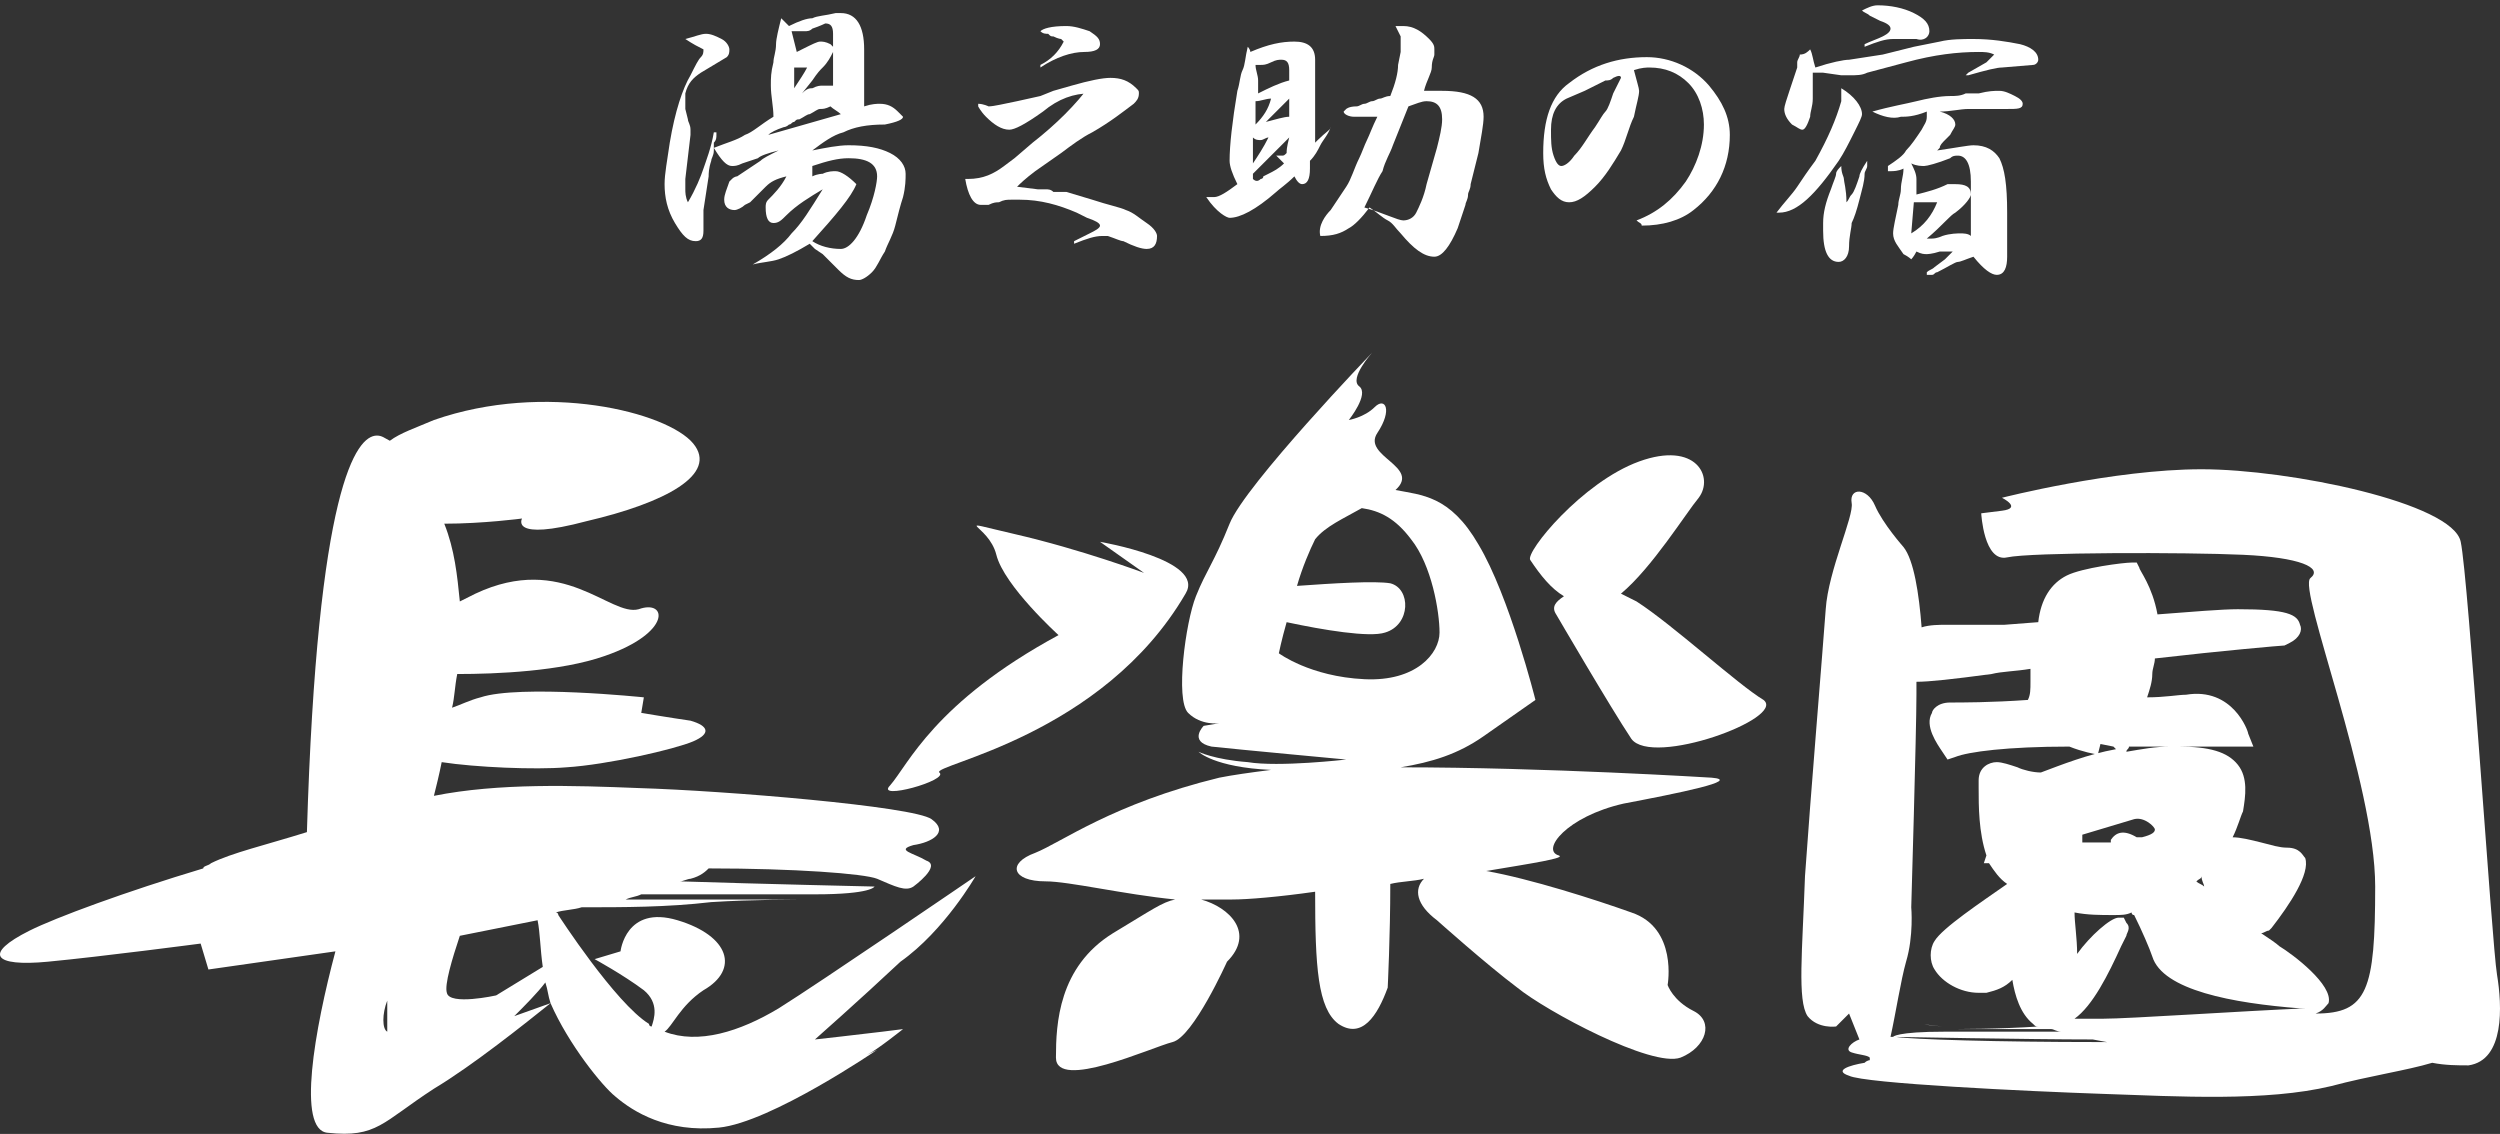 <svg width="280" height="127" viewBox="0 0 280 127" fill="none" xmlns="http://www.w3.org/2000/svg">
<rect x="0" y="0" width="280" height="127" fill="#333333" stroke="none"/>
<path d="M105.203 86.519C104.333 85.648 123.491 82.455 132.781 66.489C135.103 62.715 123.201 60.683 123.201 60.683L128.136 64.167C128.136 64.167 121.169 61.554 113.622 59.812C106.074 58.071 110.719 58.651 111.59 62.135C112.461 65.618 118.557 71.133 118.557 71.133C104.623 78.681 101.72 85.648 99.688 87.97C97.946 89.712 106.365 87.389 105.203 86.519Z" fill="white"/>
<path d="M183.29 67.361C182.709 67.071 182.129 66.78 181.548 66.49C185.032 63.587 188.806 57.491 190.257 55.75C191.999 53.427 189.967 49.363 183.58 51.686C177.194 54.008 170.808 61.846 171.388 62.717C172.55 64.458 173.711 65.91 175.162 66.781C174.291 67.361 173.711 67.942 174.291 68.812C174.291 68.812 180.387 79.263 182.71 82.746C185.032 85.939 200.127 80.424 197.514 78.392C194.611 76.65 187.354 69.974 183.29 67.361Z" fill="white"/>
<path d="M191.708 87.101C191.708 87.101 173.13 85.94 156.874 85.94C160.358 85.359 163.26 84.488 166.163 82.456C171.969 78.392 171.969 78.392 171.969 78.392C171.969 78.392 169.066 66.781 165.583 60.975C162.39 55.46 159.196 55.46 156.294 54.879C159.196 52.267 152.52 51.105 154.262 48.493C156.003 45.88 155.132 44.429 153.971 45.59C152.81 46.751 151.068 47.041 151.068 47.041C151.068 47.041 153.391 44.139 152.23 43.268C151.069 42.397 153.681 39.494 153.681 39.494C153.681 39.494 139.457 54.299 137.715 58.653C135.974 63.007 135.103 63.878 133.942 66.781C132.78 69.684 131.619 78.392 133.071 79.844C134.522 81.295 136.554 81.005 136.554 81.005L134.813 81.295C134.813 81.295 133.071 83.037 135.683 83.617C138.296 83.908 150.778 85.069 150.778 85.069C150.778 85.069 143.231 85.94 139.747 85.359C135.974 85.069 134.232 84.198 134.232 84.198C134.232 84.198 135.974 85.94 142.36 86.23C140.038 86.52 138.006 86.811 136.554 87.101C124.653 90.004 118.847 94.358 115.944 95.519C112.751 96.68 113.331 98.712 117.105 98.712C119.718 98.712 125.814 100.164 131.619 100.744C130.168 101.035 129.007 101.905 124.653 104.518C118.557 108.292 118.266 114.678 118.266 118.452C118.266 122.225 129.007 117.29 131.329 116.71C133.651 116.129 137.425 107.711 137.425 107.711C140.618 104.518 137.715 101.615 134.522 100.744C135.683 100.744 136.845 100.744 138.006 100.744C139.747 100.744 143.231 100.454 147.295 99.873C147.295 108.292 147.585 112.936 149.907 114.678C152.52 116.42 154.262 113.807 155.423 110.614C155.423 110.614 155.713 104.808 155.713 99.003C156.874 98.712 158.326 98.712 159.487 98.422C158.326 99.583 158.616 101.325 160.938 103.067C160.938 103.067 166.454 108.001 169.937 110.614C173.13 113.227 185.032 119.613 188.225 118.452C191.128 117.29 191.999 114.388 189.676 113.227C187.354 112.065 186.774 110.324 186.774 110.324C186.774 110.324 187.935 103.937 182.71 102.196C178.646 100.744 171.388 98.422 166.454 97.551C171.679 96.68 175.452 96.1 174.582 95.809C172.55 95.229 175.452 91.455 181.839 90.004C187.935 88.843 195.192 87.391 191.708 87.101ZM143.231 73.167C143.231 73.167 143.521 71.716 144.102 69.684C148.166 70.555 153.391 71.425 155.133 70.845C158.035 69.974 158.035 65.91 155.713 65.329C153.971 65.039 149.327 65.329 145.263 65.62C145.843 63.588 146.714 61.556 147.295 60.395C148.456 58.943 150.488 58.072 152.52 56.911C154.552 57.202 156.294 58.072 158.035 60.395C160.358 63.297 161.228 68.523 161.228 70.845C161.228 73.167 158.616 76.36 152.81 76.07C146.714 75.78 143.231 73.167 143.231 73.167Z" fill="white"/>
<path d="M109.267 98.133C109.267 98.133 91.85 110.035 87.206 112.937C82.852 115.55 78.207 117.001 74.433 115.55C75.304 114.969 76.175 112.647 78.787 110.905C82.851 108.583 81.69 104.809 75.885 103.068C70.079 101.326 69.499 106.551 69.499 106.551L66.596 107.422C66.596 107.422 69.789 109.164 72.111 110.905C73.853 112.357 73.272 114.099 72.982 114.969C72.982 114.969 72.692 114.969 72.692 114.679C68.918 112.357 62.532 102.487 62.532 102.487C62.532 102.487 62.532 102.197 62.241 102.197C63.112 101.907 64.273 101.907 65.144 101.616C69.789 101.616 74.724 101.616 79.659 101.036C84.303 100.745 88.947 100.745 91.85 100.745C87.496 100.745 77.336 100.745 70.079 100.745C70.659 100.455 71.24 100.455 71.821 100.165C79.078 100.165 86.625 100.165 91.27 100.165C97.656 100.165 97.946 99.294 97.946 99.294C97.946 99.294 85.174 99.004 76.175 98.713C76.465 98.713 77.046 98.423 77.336 98.423C78.497 98.133 79.078 97.552 79.368 97.262C88.948 97.262 96.785 97.843 98.237 98.423C100.269 99.294 101.43 99.875 102.301 99.294C102.301 99.294 105.494 96.972 103.752 96.391C102.301 95.52 100.269 95.23 102.301 94.65C104.333 94.359 106.365 93.198 104.333 91.747C102.301 90.295 81.11 88.553 71.53 88.263C64.273 87.973 55.855 87.683 48.598 89.134C48.888 87.973 49.178 86.812 49.469 85.36C53.242 85.941 59.919 86.231 63.402 85.941C68.047 85.651 75.594 83.909 77.626 83.038C79.658 82.167 79.368 81.296 77.336 80.716C75.304 80.425 71.821 79.845 71.821 79.845L72.111 78.103C72.111 78.103 58.177 76.652 53.823 78.103C52.662 78.394 51.501 78.974 50.63 79.264C50.92 78.103 50.92 76.942 51.21 75.491C55.565 75.491 62.822 75.2 67.757 73.459C75.304 70.846 74.724 67.072 71.53 68.234C68.337 69.104 63.112 61.847 53.242 66.492C52.662 66.782 52.081 67.072 51.501 67.363C51.211 64.46 50.92 61.557 49.759 58.654C54.113 58.654 58.468 58.074 58.468 58.074C58.468 58.074 57.016 60.686 65.725 58.364C74.433 56.332 80.529 53.139 77.626 49.655C74.724 46.172 61.08 42.688 48.598 47.043C46.566 47.914 44.824 48.494 43.663 49.365C43.083 49.075 42.792 48.784 42.212 48.784C39.889 48.784 35.535 54.59 34.374 93.198C29.729 94.65 25.956 95.52 23.633 96.681C23.343 96.972 22.762 96.972 22.762 97.262C14.054 99.875 6.216 102.777 3.313 104.229C-1.912 106.841 -0.751 108.293 5.345 107.712C11.441 107.132 22.472 105.68 22.472 105.68L23.343 108.583C23.343 108.583 29.439 107.712 37.567 106.551C35.245 115.26 33.213 126.581 36.696 126.871C42.212 127.452 42.792 125.71 48.598 121.936C52.952 119.324 58.758 114.679 61.661 112.357C63.693 117.001 67.466 121.646 68.918 122.807C70.95 124.549 74.724 126.871 80.529 126.291C86.335 125.71 98.237 117.582 98.237 117.582C98.237 117.582 95.914 118.743 97.076 118.163C98.237 117.582 101.139 115.26 101.139 115.26C101.139 115.26 101.139 115.26 98.817 115.55C96.495 115.84 91.27 116.421 91.27 116.421C91.27 116.421 96.205 112.067 100.849 107.712C105.784 104.229 109.267 98.133 109.267 98.133ZM60.79 108.293L55.565 111.486C55.565 111.486 50.34 112.647 50.049 111.196C49.759 110.325 50.63 107.422 51.501 104.81C54.404 104.229 57.306 103.648 60.209 103.068C60.5 104.519 60.5 106.261 60.79 108.293ZM43.373 112.067C43.373 113.228 43.373 114.389 43.373 115.55C42.792 115.26 42.792 113.518 43.373 112.067ZM57.597 113.808C58.758 112.647 60.209 111.196 61.08 110.035C61.37 110.905 61.37 111.486 61.661 112.357L57.597 113.808Z" fill="white"/>
<path d="M217.544 114.968C217.253 114.968 217.253 114.968 217.544 114.968C214.641 114.677 215.221 114.677 217.544 114.968Z" fill="white"/>
<path d="M279.665 109.162C279.084 105.679 276.472 64.749 275.601 60.685C274.73 56.33 256.442 52.557 246.572 52.557C236.703 52.557 224.22 55.75 224.22 55.75C224.22 55.75 226.543 56.911 224.22 57.201C221.898 57.491 221.898 57.491 221.898 57.491C221.898 57.491 222.188 63.007 224.801 62.426C227.414 61.846 244.831 61.846 251.217 62.136C257.603 62.426 260.216 63.587 258.764 64.749C257.313 65.91 266.021 87.681 266.021 99.293C266.021 110.904 265.151 113.517 259.345 113.517C260.216 113.226 260.506 112.646 260.796 112.355C261.377 110.323 256.732 106.84 255.281 105.969C254.991 105.679 254.12 105.098 253.249 104.518C253.539 104.518 253.829 104.227 254.12 104.227L254.41 103.937C256.442 101.324 258.764 97.841 258.184 96.099C257.894 95.809 257.603 94.938 256.152 94.938C255.281 94.938 254.41 94.648 253.249 94.358C252.088 94.067 250.927 93.777 250.056 93.777C250.636 92.616 250.927 91.455 251.217 90.874C251.507 89.132 251.797 87.1 250.636 85.649C249.475 84.198 247.443 83.617 243.96 83.617H243.089C241.347 83.617 239.896 83.907 238.154 84.198C238.154 83.907 238.444 83.907 238.444 83.617C240.767 83.617 243.089 83.617 245.701 83.617C248.604 83.617 250.636 83.617 250.636 83.617H252.378L251.797 82.166C251.797 81.875 250.056 76.941 244.831 77.811C243.96 77.811 242.508 78.102 240.476 78.102C240.767 77.231 241.057 76.36 241.057 75.489C241.057 74.909 241.347 74.328 241.347 73.747C248.895 72.877 255.571 72.296 255.861 72.296L256.442 72.006C257.603 71.425 257.893 70.554 257.603 69.974C257.313 68.813 256.152 68.232 250.636 68.232C248.895 68.232 245.411 68.522 241.638 68.812C241.057 65.619 239.605 63.878 239.605 63.587L239.315 63.007H238.735C237.864 63.007 233.219 63.587 231.478 64.458C229.736 65.329 228.575 67.071 228.284 69.683L224.511 69.974C223.349 69.974 222.188 69.974 221.027 69.974H218.124C217.253 69.974 216.092 69.974 215.221 70.264C214.931 66.49 214.351 62.717 213.19 61.265C213.19 61.265 210.867 58.653 209.996 56.621C209.126 54.589 207.094 54.589 207.384 56.33C207.674 57.782 204.771 63.878 204.481 68.232C204.191 72.296 202.739 89.713 202.159 98.131C201.868 106.55 201.288 112.065 202.449 113.807C203.61 115.258 205.642 114.968 205.642 114.968L207.094 113.517C207.094 113.517 207.674 114.968 208.255 116.419C207.384 116.71 206.513 117.58 207.384 117.871C208.255 118.161 209.125 118.161 209.416 118.451C209.416 118.451 209.416 118.451 209.416 118.742C209.416 118.742 209.126 118.742 208.835 119.032C207.094 119.322 205.352 119.903 207.094 120.483C208.835 121.354 227.123 122.225 235.541 122.515C243.96 122.806 253.83 123.386 261.087 121.644C265.441 120.483 269.505 119.903 272.408 119.032C273.859 119.322 275.311 119.322 276.472 119.322C280.536 118.742 280.245 112.646 279.665 109.162ZM239.896 93.777C239.605 93.777 239.606 93.777 239.315 93.777C237.864 92.906 236.993 93.197 236.412 94.067C236.412 94.067 236.412 94.067 236.412 94.358C235.251 94.358 234.09 94.358 233.219 94.358C233.219 94.067 233.219 93.777 233.219 93.487L239.025 91.745C240.186 91.455 241.347 92.616 241.347 92.906C241.347 93.197 241.057 93.487 239.896 93.777ZM246.572 98.131C246.572 98.712 246.863 99.002 246.863 99.293C246.572 99.002 246.282 99.002 245.992 98.712C246.282 98.422 246.572 98.422 246.572 98.131ZM235.541 114.097C234.38 114.097 233.219 114.097 232.348 114.097C234.38 112.646 236.122 109.162 237.573 105.969C237.864 105.389 238.154 104.808 238.154 104.808C238.154 104.518 238.735 103.937 238.154 103.357L237.864 102.776H237.283C236.412 102.776 234.09 104.808 232.639 106.84C232.639 105.098 232.348 103.356 232.348 102.195C233.8 102.486 235.251 102.486 236.703 102.486C237.573 102.486 238.154 102.486 238.735 102.195C238.735 102.195 238.735 102.486 239.025 102.486C239.896 104.227 240.767 106.259 241.057 107.13C242.218 110.904 250.056 112.355 257.603 112.936H258.184C251.217 113.226 238.444 114.097 235.541 114.097ZM234.961 116.71C223.93 116.71 214.06 116.419 212.319 116.129C212.028 116.129 212.028 116.129 211.738 116.129C212.319 113.516 212.899 109.743 213.48 107.711C214.351 104.808 214.06 101.615 214.06 101.615C214.06 101.615 214.641 81.875 214.641 77.811C214.641 77.231 214.641 76.941 214.641 76.36C216.092 76.36 218.705 76.07 223.059 75.489C224.22 75.199 225.672 75.199 227.413 74.909C227.413 75.489 227.413 76.07 227.413 76.36C227.413 77.231 227.414 77.811 227.123 78.392C223.059 78.682 219.576 78.682 218.415 78.682C216.963 78.682 216.383 79.553 216.383 79.843C215.512 81.295 216.963 83.327 217.544 84.198L218.124 85.069L218.995 84.778C220.447 84.198 224.801 83.617 231.768 83.617C233.219 84.198 234.671 84.488 234.961 84.488L235.251 83.327L236.703 83.617L236.993 83.907C233.8 84.488 230.897 85.649 228.575 86.52C227.704 86.52 226.543 86.23 225.962 85.939C225.091 85.649 224.22 85.359 223.64 85.359C222.769 85.359 221.608 85.939 221.608 87.391V88.262C221.608 90.294 221.608 93.197 222.479 95.809L222.188 96.68H222.769C223.35 97.551 223.93 98.422 224.801 99.002C221.898 101.034 217.544 103.937 216.673 105.388C216.092 106.259 216.092 107.711 216.673 108.582C217.544 110.033 219.576 111.194 221.608 111.194C221.898 111.194 222.188 111.194 222.479 111.194C223.64 110.904 224.511 110.614 225.381 109.743C225.672 111.484 226.252 113.516 227.704 114.678C227.994 114.968 227.994 114.968 228.284 114.968C223.93 115.258 219.576 115.258 216.963 115.258C218.995 115.258 223.93 115.258 229.155 115.258H229.445H229.736C230.026 115.258 230.316 115.548 230.897 115.548C225.962 115.548 221.027 115.548 217.834 115.548C212.319 115.548 212.028 116.129 212.028 116.129C212.028 116.129 227.414 116.419 234.38 116.419C235.832 116.71 237.574 117 239.315 117.29C238.444 116.71 236.993 116.71 234.961 116.71Z" fill="white"/>
<path d="M76.756 4.368C77.917 4.077 78.497 3.787 79.078 3.787C79.658 3.787 80.239 4.077 80.82 4.368C81.4 4.658 81.69 5.239 81.69 5.529C81.69 5.819 81.69 6.109 81.4 6.4L78.497 8.141C77.626 8.722 77.046 9.303 76.756 10.464C76.756 10.754 76.756 10.754 76.756 11.044V11.335C76.756 11.625 76.756 11.915 76.756 12.205L77.046 13.367C77.046 13.657 77.336 13.947 77.336 14.528C77.336 14.818 77.336 14.818 77.336 15.108L76.756 20.043C76.756 20.333 76.756 20.624 76.756 21.204C76.756 21.494 76.755 22.075 77.046 22.656C77.917 21.204 78.497 19.753 78.787 18.882C79.078 18.011 79.658 16.56 79.949 14.818H80.239V15.108C80.239 15.399 80.239 15.689 79.949 15.979C79.949 16.269 79.949 16.56 79.949 16.85C79.949 17.43 79.659 17.721 79.659 18.011C79.368 18.882 79.368 19.462 79.368 19.753L78.787 23.526V24.107C78.787 24.688 78.787 24.978 78.787 25.268V25.558V25.849C78.787 26.72 78.497 27.01 77.917 27.01C77.046 27.01 76.465 26.429 75.594 24.978C74.724 23.526 74.433 22.075 74.433 20.624C74.433 19.462 74.724 18.011 75.014 15.979C75.594 12.496 76.465 9.883 77.336 8.432C77.917 7.271 78.207 6.69 78.497 6.4C78.787 6.109 78.787 5.819 78.787 5.529C78.207 5.239 77.626 4.948 76.756 4.368ZM86.335 9.593C86.335 8.722 86.335 8.141 86.625 6.98C86.625 6.4 86.916 5.819 86.916 4.948C86.916 4.368 87.206 3.207 87.496 2.045C87.786 2.336 88.077 2.626 88.367 2.916C89.528 2.336 90.399 2.045 90.98 2.045C91.56 1.755 92.431 1.755 93.592 1.465C93.882 1.465 93.882 1.465 94.173 1.465C95.914 1.465 96.785 2.916 96.785 5.529V11.335V11.915C97.656 11.625 98.237 11.625 98.527 11.625C99.398 11.625 99.978 11.915 100.559 12.496C100.849 12.786 101.139 13.076 101.139 13.076C101.139 13.367 100.559 13.657 99.107 13.947C97.075 13.947 95.624 14.237 94.463 14.818C93.302 15.108 92.141 15.979 90.98 16.85C92.431 16.56 93.882 16.269 95.043 16.269C97.076 16.269 98.527 16.56 99.688 17.14C100.849 17.721 101.43 18.592 101.43 19.462C101.43 20.043 101.43 20.914 101.139 22.075C100.849 22.946 100.559 24.107 100.269 25.268C99.978 26.429 99.398 27.3 99.107 28.171C98.527 29.042 98.237 29.913 97.656 30.493C97.075 31.074 96.495 31.364 96.205 31.364C95.334 31.364 94.753 31.074 93.882 30.203L93.011 29.332C92.721 29.042 92.431 28.752 92.141 28.461L91.27 27.881C90.98 27.59 90.98 27.59 90.689 27.3C89.238 28.171 88.077 28.752 87.206 29.042C86.335 29.332 85.464 29.332 84.303 29.622C86.335 28.461 87.786 27.3 88.657 26.139C89.818 24.978 90.689 23.526 92.141 21.204C90.689 22.075 89.238 22.946 88.077 24.107C87.496 24.688 87.206 24.978 86.625 24.978C86.045 24.978 85.754 24.397 85.754 23.236C85.754 22.946 85.754 22.656 86.045 22.365C86.625 21.785 87.496 20.914 88.077 19.753C86.915 20.043 86.335 20.333 85.754 20.914L84.013 22.656L83.432 22.946C83.142 23.236 82.561 23.526 82.271 23.526C81.69 23.526 81.11 23.236 81.11 22.365C81.11 21.785 81.4 21.204 81.69 20.333L81.981 20.043C82.271 19.753 82.561 19.753 82.561 19.753L85.174 18.011C85.464 17.721 86.045 17.43 87.206 16.85C86.045 17.14 85.174 17.43 84.884 17.721L83.142 18.301C82.561 18.592 82.271 18.592 81.981 18.592C81.4 18.592 80.82 18.011 79.949 16.56C81.4 15.979 82.561 15.689 83.432 15.108C84.303 14.818 85.174 13.947 86.625 13.076C86.625 11.915 86.335 10.754 86.335 9.593ZM94.173 12.786C93.882 12.496 93.302 12.205 93.011 11.915C92.431 12.205 92.141 12.205 91.85 12.205C91.56 12.205 91.27 12.496 90.689 12.786C90.399 12.786 90.109 13.076 89.528 13.367C89.238 13.367 89.238 13.367 88.948 13.657C88.657 13.657 88.657 13.947 88.367 13.947C88.077 14.237 87.786 14.237 87.786 14.237C86.916 14.528 86.335 14.818 86.045 15.108L94.173 12.786ZM89.238 5.819C89.818 5.529 89.818 5.529 89.818 5.529C90.98 4.948 91.56 4.658 91.85 4.658C92.141 4.658 92.431 4.658 93.011 4.948L93.302 5.239C93.302 4.658 93.302 4.077 93.302 3.787C93.302 2.916 93.011 2.626 92.431 2.626C92.431 2.626 91.85 2.916 90.98 3.207C90.689 3.497 90.399 3.497 90.109 3.497C89.818 3.497 89.238 3.497 88.657 3.497L89.238 5.819C89.238 5.819 88.948 6.109 89.238 5.819ZM90.399 7.561C90.109 7.561 90.109 7.561 89.818 7.561C89.528 7.561 89.238 7.561 88.948 7.561C88.948 8.141 88.948 8.432 88.948 8.722C88.948 9.012 88.948 9.593 88.948 9.883C89.528 9.012 90.109 8.141 90.399 7.561ZM90.98 9.883C91.56 9.593 91.85 9.593 92.141 9.593C92.141 9.593 92.431 9.593 92.721 9.593C93.012 9.593 93.011 9.593 93.302 9.593V5.819C93.011 6.4 92.721 6.98 92.141 7.561C91.85 7.851 91.56 8.141 90.98 9.012L89.818 10.464C90.399 9.883 90.689 9.883 90.98 9.883ZM94.173 27.881C95.044 27.881 96.205 26.72 97.076 24.107C97.946 22.075 98.237 20.333 98.237 19.753C98.237 18.301 97.076 17.721 95.043 17.721C93.882 17.721 92.721 18.011 90.98 18.592C90.98 18.882 90.98 18.882 90.98 19.172C90.98 19.462 90.98 19.462 90.98 19.753C91.56 19.462 92.141 19.462 92.141 19.462C92.721 19.172 93.302 19.172 93.592 19.172C94.173 19.172 95.043 19.753 95.914 20.624C95.334 22.075 93.592 24.107 90.98 27.01C91.85 27.59 93.012 27.881 94.173 27.881Z" fill="white"/>
<path d="M122.04 10.463C120.298 10.463 118.557 11.044 116.815 12.495C114.783 13.947 113.622 14.527 113.041 14.527C112.17 14.527 111.299 13.947 110.429 13.076C109.848 12.495 109.558 11.915 109.558 11.915C109.558 11.915 109.558 11.915 109.558 11.625C110.138 11.625 110.719 11.915 110.719 11.915C111.299 11.915 112.461 11.624 113.912 11.334L116.525 10.754L117.976 10.173L120.008 9.593C122.04 9.012 123.491 8.722 124.362 8.722C125.523 8.722 126.394 9.012 127.265 9.883C127.555 10.173 127.556 10.173 127.556 10.463C127.556 11.044 127.265 11.334 126.975 11.625C125.814 12.495 124.362 13.657 122.33 14.818C121.169 15.398 120.008 16.269 118.847 17.14L115.944 19.172C114.783 20.043 114.202 20.623 113.912 20.914L116.234 21.204C116.525 21.204 116.815 21.204 117.105 21.204C117.395 21.204 117.686 21.204 117.976 21.494C118.266 21.494 118.266 21.494 118.557 21.494C118.847 21.494 119.137 21.494 119.427 21.494L122.33 22.365C124.072 22.946 125.524 23.236 126.104 23.526C126.975 23.817 127.555 24.397 128.426 24.978C129.297 25.558 129.587 26.139 129.587 26.429C129.587 27.3 129.297 27.881 128.426 27.881C127.846 27.881 126.975 27.59 125.814 27.01C125.523 27.01 124.943 26.719 124.072 26.429C123.782 26.429 123.782 26.429 123.491 26.429C122.621 26.429 121.75 26.719 120.298 27.3V27.01L121.459 26.429L122.04 26.139C122.621 25.849 123.201 25.558 123.201 25.268C123.201 24.978 122.621 24.687 121.75 24.397L120.589 23.817C118.557 22.946 116.525 22.365 114.202 22.365C113.912 22.365 113.622 22.365 113.331 22.365C112.751 22.365 112.461 22.365 111.88 22.655C111.59 22.655 111.299 22.655 110.719 22.946C110.138 22.946 109.848 22.946 109.848 22.946C108.977 22.946 108.397 21.785 108.106 20.043H108.397C110.138 20.043 111.3 19.462 112.461 18.591L113.622 17.721L115.654 15.979C118.266 13.947 120.589 11.624 122.04 9.593C122.33 10.463 122.33 10.463 122.04 10.463ZM119.427 2.916C120.298 2.916 121.169 3.206 122.04 3.497C122.911 4.077 123.201 4.367 123.201 4.948C123.201 5.529 122.621 5.819 121.459 5.819C120.008 5.819 118.266 6.399 116.525 7.561V7.27C117.686 6.69 118.557 5.819 119.137 4.658C118.847 4.367 118.847 4.367 118.847 4.367C118.847 4.367 118.557 4.367 117.976 4.077C117.686 4.077 117.686 4.077 117.396 3.787C117.105 3.787 116.815 3.787 116.525 3.497C116.815 3.206 117.686 2.916 119.427 2.916Z" fill="white"/>
<path d="M135.103 22.075C135.393 22.075 135.683 22.075 135.974 22.075C136.554 22.075 137.425 21.494 138.586 20.623C138.006 19.462 137.715 18.591 137.715 18.011C137.715 16.269 138.006 13.657 138.586 10.173C138.877 9.302 138.877 8.431 139.167 7.851C139.457 7.27 139.457 6.399 139.747 5.238C139.747 5.238 140.038 5.529 140.038 5.819C142.07 4.948 143.521 4.658 144.973 4.658C146.424 4.658 147.295 5.238 147.295 6.69V14.527V15.979L147.585 15.688C148.456 14.818 149.036 14.527 149.036 14.237C148.746 15.108 148.166 15.689 147.875 16.269C147.585 16.85 147.295 17.43 146.714 18.011V18.882C146.714 20.043 146.424 20.623 145.843 20.623C145.553 20.623 145.263 20.333 144.973 19.753C144.102 20.623 143.231 21.204 142.941 21.494C140.618 23.526 138.877 24.397 137.715 24.397C137.425 24.397 136.264 23.817 135.103 22.075ZM140.328 18.301C140.909 17.43 141.489 16.559 142.07 15.398C141.779 15.398 141.489 15.688 141.199 15.688C140.908 15.688 140.618 15.688 140.328 15.398V18.011V18.301ZM141.199 20.043C141.199 20.043 141.489 20.043 141.489 19.753L142.07 19.462C142.65 19.172 143.231 18.882 143.811 18.301C143.521 18.011 143.231 17.721 142.941 17.43C143.231 17.43 143.231 17.43 143.521 17.43C143.811 17.43 143.811 17.43 144.102 17.14C144.102 16.85 144.102 16.559 144.392 15.398L140.328 19.462V20.043C140.618 20.333 140.908 20.333 141.199 20.043ZM142.36 11.044C141.779 11.044 141.199 11.334 140.618 11.334C140.618 11.624 140.618 11.915 140.618 12.205C140.618 12.495 140.618 12.786 140.618 13.076C140.618 13.366 140.618 13.656 140.618 13.947C141.489 13.076 142.07 12.205 142.36 11.044ZM140.909 9.012C140.909 9.302 140.909 9.883 140.909 10.463C142.07 9.883 143.231 9.302 144.392 9.012C144.392 8.722 144.392 8.431 144.392 8.141V7.851C144.392 6.98 144.102 6.69 143.521 6.69C143.231 6.69 142.941 6.69 142.36 6.98C141.779 7.27 141.489 7.27 141.199 7.27C141.199 7.27 140.909 7.27 140.618 7.27C140.618 7.851 140.909 8.431 140.909 9.012ZM144.392 13.076V11.044C143.231 12.205 142.36 13.076 141.779 13.656C142.941 13.366 143.811 13.076 144.392 13.076ZM149.036 23.526C149.617 22.655 150.198 21.785 150.778 20.914C151.359 20.043 151.649 18.882 152.23 17.721C152.52 17.14 152.81 16.269 153.101 15.688C153.391 15.108 153.681 14.237 154.262 13.076C153.971 13.076 153.681 13.076 153.391 13.076C153.391 13.076 153.1 13.076 152.81 13.076C152.81 13.076 152.81 13.076 152.52 13.076H151.649C151.069 13.076 150.488 12.786 150.488 12.495C150.488 12.495 150.488 12.495 150.778 12.205C150.778 12.205 151.068 11.915 151.939 11.915C152.23 11.915 152.52 11.625 152.81 11.625C153.1 11.625 153.391 11.334 153.681 11.334C153.971 11.334 154.262 11.044 154.552 11.044C154.842 11.044 155.132 10.754 155.713 10.754C156.294 9.302 156.584 8.141 156.584 7.27L156.874 5.819C156.874 5.819 156.874 5.819 156.874 5.529C156.874 4.948 156.874 4.658 156.874 4.367V4.077L156.294 2.916C156.584 2.916 156.874 2.916 157.164 2.916C158.326 2.916 159.196 3.497 160.067 4.367C160.648 4.948 160.648 5.238 160.648 5.529C160.648 5.529 160.648 5.819 160.648 6.109C160.648 6.399 160.358 6.69 160.358 7.561C160.358 8.141 159.777 9.012 159.487 10.173C159.777 10.173 160.067 10.173 160.648 10.173C160.938 10.173 161.228 10.173 161.519 10.173C164.712 10.173 166.163 11.044 166.163 13.076C166.163 13.947 165.873 15.398 165.583 17.14L164.712 20.623C164.712 21.204 164.422 21.494 164.422 21.785C164.422 22.365 164.131 22.655 164.131 22.946L163.261 25.558C162.39 27.59 161.519 28.751 160.648 28.751C159.487 28.751 158.326 27.881 156.874 26.139C156.294 25.558 156.003 24.978 155.423 24.687C154.842 24.397 154.262 23.817 153.391 23.236C152.52 24.397 151.649 25.268 151.069 25.558C150.198 26.139 149.327 26.429 147.875 26.429C147.585 25.268 148.456 24.107 149.036 23.526ZM157.164 24.687C157.745 24.687 158.326 24.397 158.616 23.817C158.906 23.236 159.487 22.075 159.777 20.623L160.938 16.559C161.229 15.398 161.519 14.237 161.519 13.366C161.519 11.915 160.938 11.334 159.777 11.334C159.197 11.334 158.616 11.625 157.745 11.915L156.003 16.269C155.713 17.14 155.132 18.011 154.842 19.172C154.262 20.043 153.681 21.494 152.81 23.236C154.842 23.817 156.584 24.687 157.164 24.687Z" fill="white"/>
<path d="M183.29 24.688C185.612 23.817 187.354 22.366 188.806 20.334C189.967 18.592 190.838 16.27 190.838 13.948C190.838 12.206 190.257 10.464 189.096 9.303C187.935 8.142 186.483 7.562 184.742 7.562C184.451 7.562 183.871 7.562 183 7.852C183.29 9.013 183.58 9.884 183.58 10.174C183.58 10.755 183.29 11.626 183 13.077C182.419 14.238 182.129 15.69 181.548 16.851C180.678 18.302 179.807 19.753 178.646 20.915C177.484 22.076 176.614 22.656 175.743 22.656C174.872 22.656 174.291 22.076 173.711 21.205C173.13 20.044 172.84 18.883 172.84 17.141C172.84 13.367 173.711 10.755 175.743 9.303C178.355 7.271 181.258 6.4 184.451 6.4C187.064 6.4 189.677 7.562 191.418 9.594C192.87 11.335 193.74 13.077 193.74 15.109C193.74 18.592 192.289 21.495 189.676 23.527C188.225 24.688 186.193 25.269 183.871 25.269C183.871 24.979 183.58 24.979 183.29 24.688ZM180.678 8.723C180.387 9.013 180.097 9.013 179.807 9.013L177.484 10.174L175.453 11.045C174.291 11.626 173.711 12.787 173.711 14.528C173.711 15.69 173.711 16.56 174.001 17.431C174.291 18.302 174.582 18.592 174.872 18.592C175.162 18.592 175.743 18.302 176.323 17.431C177.194 16.56 177.775 15.399 178.646 14.238C179.226 13.367 179.517 12.787 179.807 12.496C180.097 12.206 180.387 11.335 180.678 10.464L180.968 9.884L181.258 9.303L181.548 8.723C181.548 8.432 181.258 8.432 180.678 8.723Z" fill="white"/>
<path d="M201.288 20.915C201.868 20.044 202.449 19.173 203.32 18.012C204.771 15.399 205.642 13.367 206.223 11.335C206.223 11.335 206.223 11.335 206.223 11.045V10.755C206.223 10.464 206.223 10.174 206.223 9.884C207.674 10.755 208.545 11.916 208.545 12.787C208.545 13.077 208.255 13.658 207.674 14.819C207.094 15.98 206.513 17.141 205.932 18.012C203.32 21.785 201.288 23.817 199.256 23.817C199.256 23.817 199.256 23.817 198.966 23.817C199.836 22.656 200.707 21.785 201.288 20.915ZM202.739 5.53C203.03 6.11 203.03 6.691 203.32 7.562C205.062 6.981 206.513 6.691 207.094 6.691L210.867 6.11L213.19 5.53L214.351 5.239L217.253 4.659C218.415 4.369 219.866 4.368 221.027 4.368C223.059 4.368 224.801 4.659 226.252 4.949C227.414 5.239 228.284 5.82 228.284 6.691C228.284 6.981 227.994 7.271 227.704 7.271L224.22 7.562C223.64 7.562 222.479 7.852 220.447 8.432H220.156C220.447 8.142 220.447 8.142 220.447 8.142L222.479 6.981C222.769 6.691 223.059 6.401 223.35 6.11C222.769 5.82 222.188 5.82 221.608 5.82C219.285 5.82 216.673 6.11 213.48 6.981L209.126 8.142C208.545 8.432 207.964 8.432 207.094 8.432C206.803 8.432 206.513 8.432 206.223 8.432L204.191 8.142C204.191 8.142 203.61 8.142 203.03 8.142C203.03 8.723 203.03 9.013 203.03 9.303C203.03 9.594 203.03 10.174 203.03 11.045C203.03 11.916 202.739 12.496 202.739 13.077C202.449 13.948 202.159 14.528 201.868 14.528C201.578 14.528 201.288 14.238 200.707 13.948C200.127 13.367 199.836 12.787 199.836 12.206C199.836 11.916 200.127 11.045 200.417 10.174L201.288 7.562C201.288 7.562 201.288 7.562 201.288 7.271C201.288 7.271 201.288 7.271 201.288 6.981C201.288 6.691 201.578 6.401 201.578 6.11C202.159 6.11 202.449 5.82 202.739 5.53ZM206.513 20.044C206.513 20.334 206.803 21.205 206.803 22.656C207.094 22.366 207.094 22.076 207.384 21.786C207.674 21.495 207.964 20.624 208.255 19.754C208.255 19.463 208.545 18.883 209.126 18.012V18.302V18.592C209.126 18.883 208.835 19.173 208.835 19.463C208.835 20.334 208.545 21.205 208.255 22.366C207.964 23.527 207.674 24.398 207.384 24.979C207.384 25.559 207.094 26.43 207.094 27.591C207.094 28.752 206.513 29.333 205.932 29.333C204.771 29.333 204.191 28.172 204.191 25.85V24.979C204.191 23.818 204.481 22.656 205.061 21.205C205.352 20.334 205.642 19.753 205.642 19.463C205.642 19.173 205.932 18.883 206.223 18.592C206.223 19.463 206.513 19.754 206.513 20.044ZM210.287 0.595C211.738 0.595 213.19 0.885 214.351 1.466C215.512 2.046 216.092 2.627 216.092 3.498C216.092 4.078 215.512 4.659 214.641 4.368C214.351 4.368 214.06 4.368 213.48 4.368H213.19C212.609 4.368 212.319 4.368 212.028 4.368C211.158 4.368 210.287 4.659 208.835 5.239V4.949C209.416 4.659 210.287 4.368 210.867 4.078C211.448 3.788 211.738 3.498 211.738 3.207C211.738 2.917 211.448 2.627 210.577 2.336C209.996 2.046 209.416 1.756 209.416 1.756C209.125 1.466 208.835 1.466 208.545 1.175C209.126 0.885 209.706 0.595 210.287 0.595ZM209.706 12.496C211.738 11.916 213.48 11.626 214.641 11.335C215.802 11.045 217.254 10.755 218.415 10.755C218.995 10.755 219.576 10.755 220.156 10.464C220.447 10.464 220.737 10.464 221.318 10.464C221.318 10.464 221.317 10.464 221.608 10.464C222.769 10.174 223.349 10.174 223.93 10.174C224.511 10.174 225.091 10.464 225.672 10.755C226.252 11.045 226.543 11.335 226.543 11.626C226.543 12.206 225.962 12.206 224.801 12.206C224.511 12.206 223.93 12.206 222.769 12.206H220.447C219.576 12.206 218.415 12.496 217.253 12.496C218.415 12.787 218.995 13.367 218.995 13.948C218.995 14.238 218.705 14.528 218.415 15.109C218.415 15.109 218.124 15.399 217.834 15.69C217.544 15.98 217.253 16.27 217.253 16.56L216.963 16.851C218.995 16.56 220.447 16.27 221.027 16.27C222.479 16.27 223.349 16.851 223.93 17.722C224.511 18.883 224.801 20.624 224.801 23.817C224.801 24.108 224.801 24.398 224.801 24.688C224.801 24.979 224.801 25.269 224.801 25.559V25.85C224.801 25.85 224.801 25.85 224.801 26.14C224.801 26.72 224.801 27.011 224.801 27.301C224.801 27.301 224.801 27.301 224.801 27.591C224.801 27.882 224.801 27.881 224.801 28.172C224.801 28.462 224.801 28.462 224.801 28.752C224.801 29.914 224.511 30.784 223.64 30.784C223.059 30.784 222.188 30.204 221.027 28.752C220.156 29.043 219.576 29.333 219.286 29.333C218.995 29.333 218.124 29.914 216.963 30.494C216.673 30.494 216.673 30.784 216.383 30.784C216.383 30.784 216.383 30.784 216.092 30.784C216.092 30.784 216.092 30.784 215.802 30.784V30.494C216.092 30.204 216.383 30.204 216.673 29.913L217.834 29.043C218.124 28.752 218.415 28.462 218.705 28.172C218.705 28.172 218.415 28.172 218.124 28.172C217.834 28.172 217.544 28.172 217.253 28.172C216.383 28.462 215.802 28.462 215.802 28.462C215.512 28.462 215.222 28.462 214.641 28.172C214.351 28.752 214.06 29.043 214.06 29.043C214.06 29.043 213.77 28.752 213.19 28.462C212.609 27.591 212.028 27.011 212.028 26.14C212.028 25.559 212.319 24.398 212.609 22.947C212.609 22.366 212.899 21.786 212.899 21.205C212.899 20.334 213.19 19.754 213.19 18.883C212.609 19.173 212.028 19.173 211.738 19.173H211.448V18.592C212.319 18.012 213.19 17.431 213.48 16.851C214.06 16.27 214.641 15.399 215.221 14.528C215.512 13.948 215.802 13.658 215.802 13.077C215.802 12.787 215.802 12.787 215.802 12.496C214.351 13.077 213.48 13.077 212.899 13.077C212.028 13.367 210.867 13.077 209.706 12.496ZM214.641 20.044C214.641 20.624 214.641 21.205 214.641 21.786C215.802 21.495 216.963 21.205 218.124 20.625C218.415 20.625 218.705 20.625 218.995 20.625C220.156 20.625 220.737 20.915 220.737 21.786C220.737 22.076 220.156 22.947 218.995 23.817C218.415 24.108 217.544 25.269 215.802 26.72C216.092 26.72 216.092 26.72 216.383 26.72C216.963 26.72 217.544 26.43 217.544 26.43C218.415 26.14 219.285 26.14 219.576 26.14C219.866 26.14 220.447 26.14 220.737 26.43C220.737 26.14 220.737 25.849 220.737 25.559C220.737 24.979 220.737 23.817 220.737 22.366C220.737 21.495 220.737 20.624 220.737 20.334C220.737 18.302 220.156 17.431 219.286 17.431C218.995 17.431 218.705 17.431 218.415 17.722C216.963 18.302 215.802 18.592 215.512 18.592C215.222 18.592 214.641 18.592 214.06 18.302C214.351 18.883 214.641 19.463 214.641 20.044ZM216.963 22.656H216.673H216.383C216.092 22.656 215.802 22.656 215.512 22.656C215.512 22.656 215.222 22.656 214.641 22.656C214.641 22.656 214.641 22.656 214.351 22.656L214.06 26.14C215.512 25.269 216.383 24.108 216.963 22.656Z" fill="white"/>
</svg>
